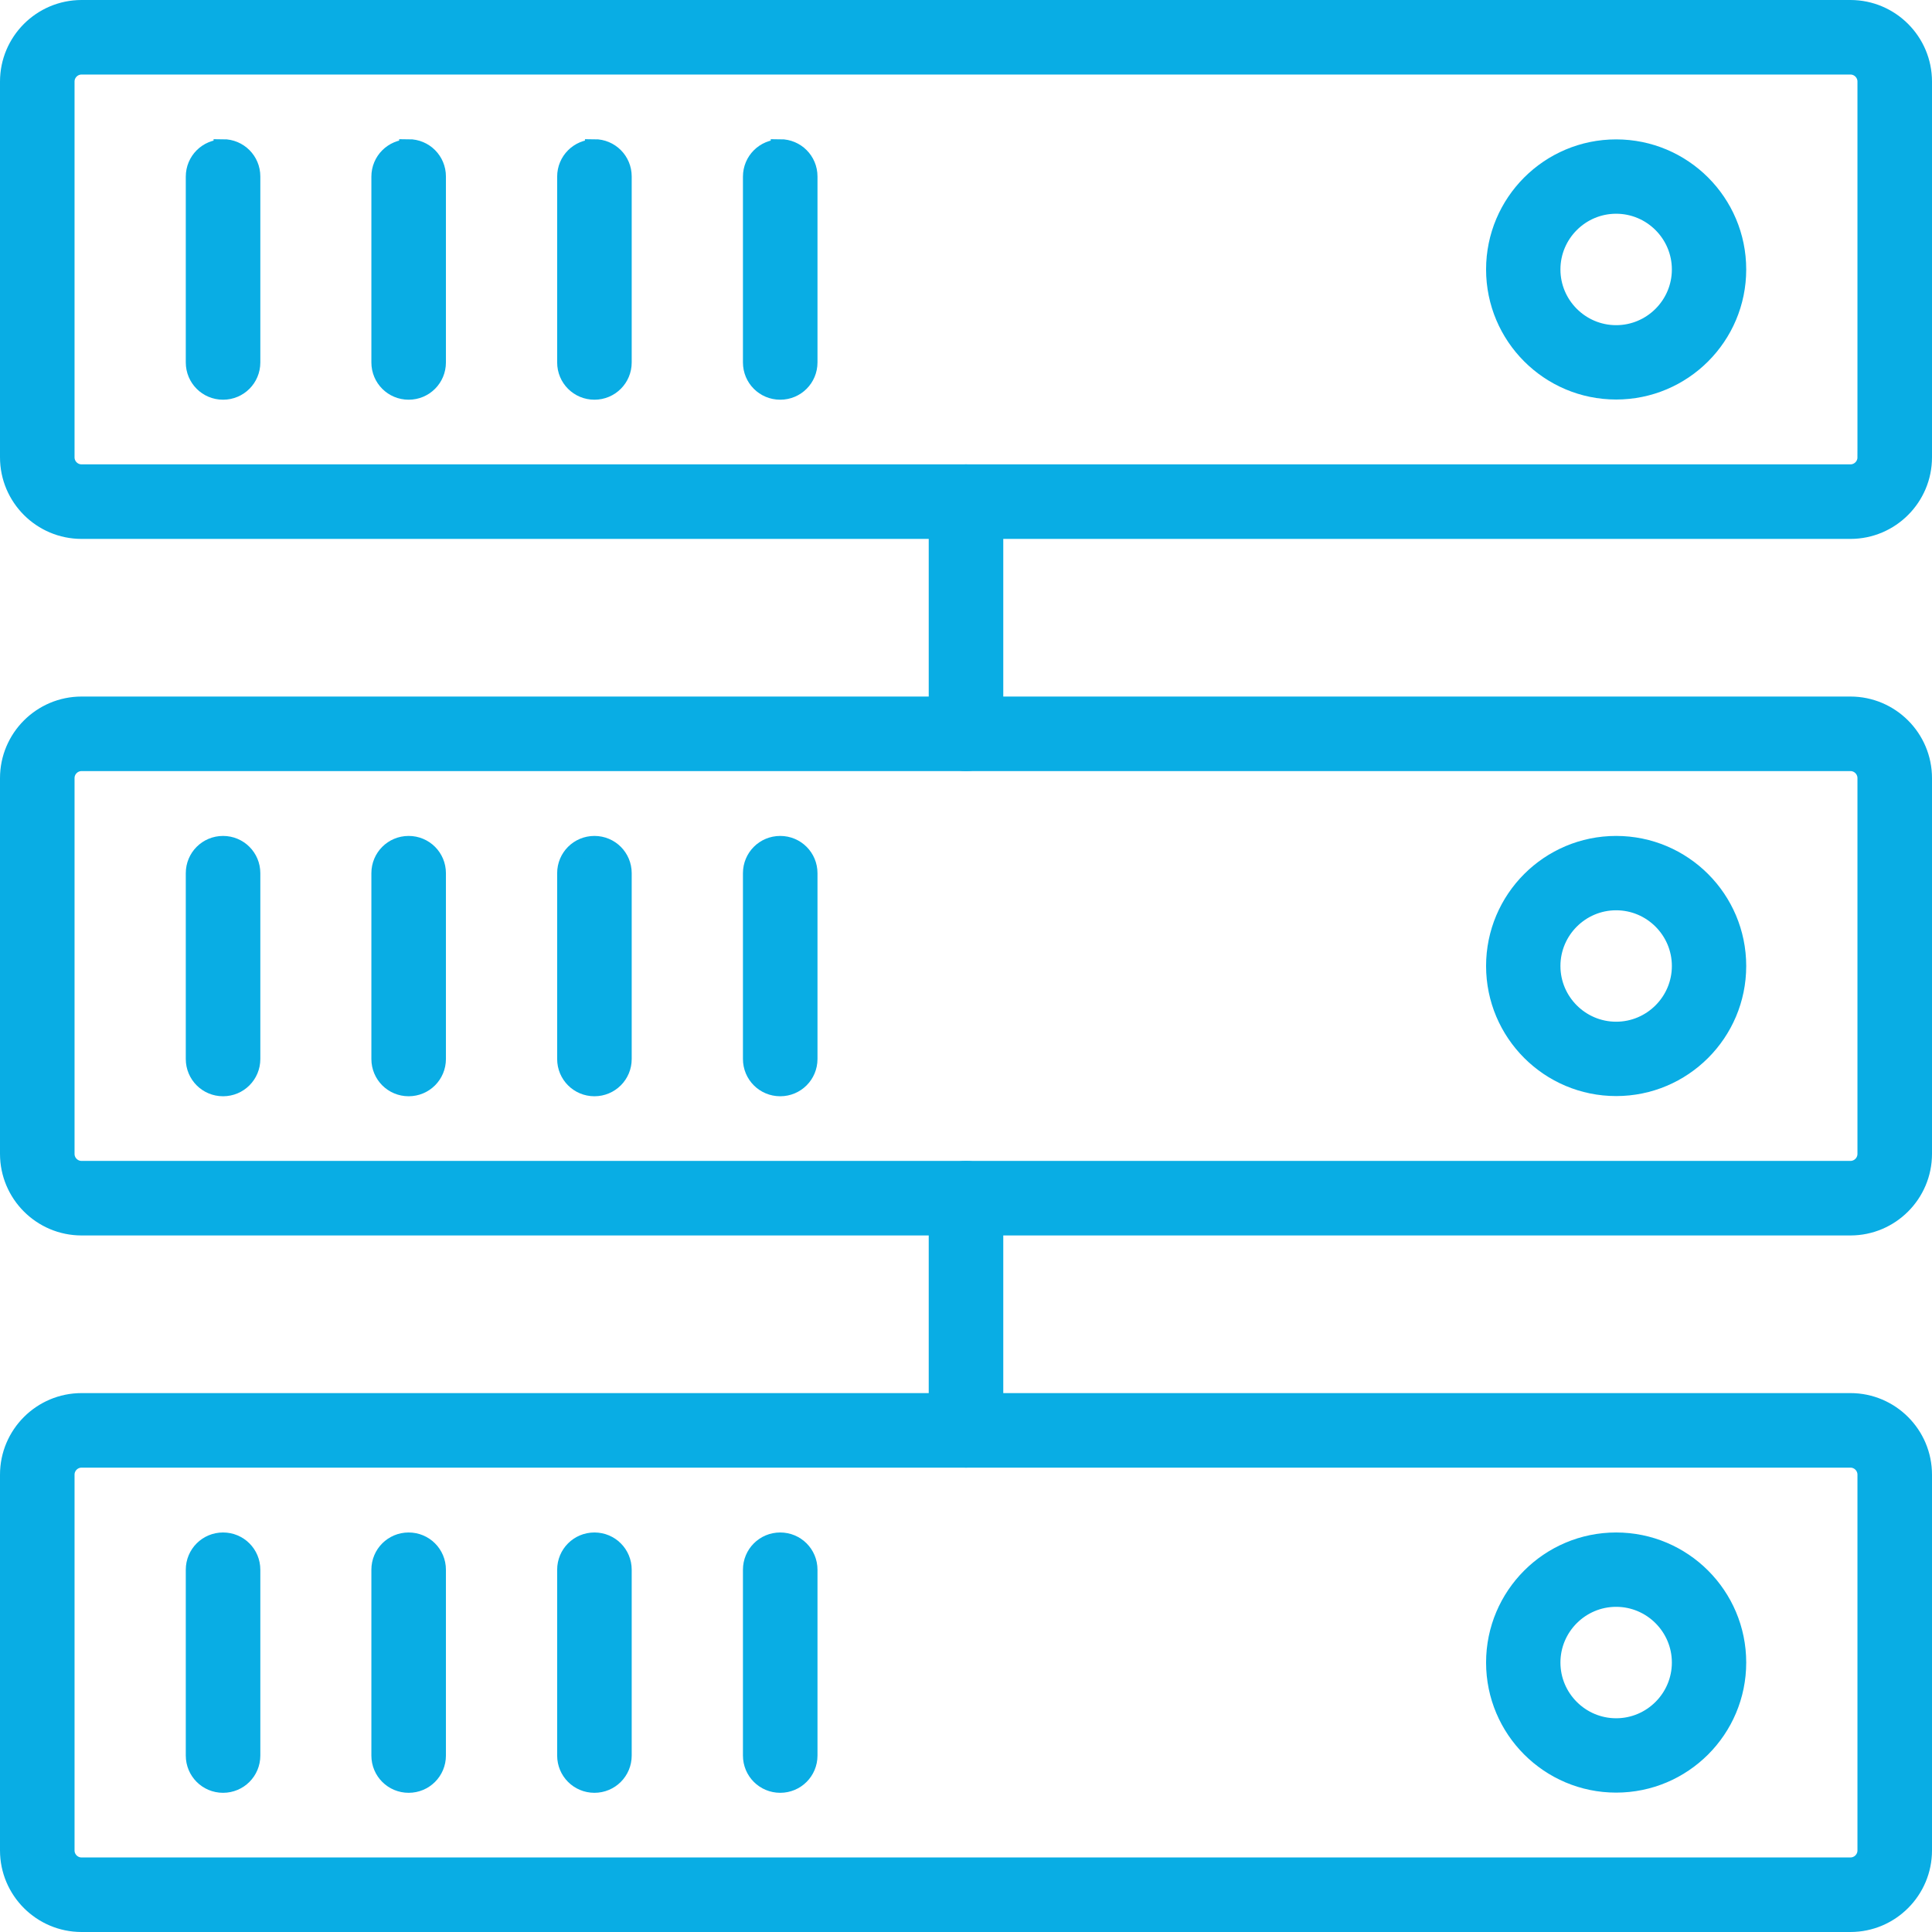 <?xml version="1.0" encoding="UTF-8"?><svg id="Layer_2" xmlns="http://www.w3.org/2000/svg" viewBox="0 0 101.6 101.6"><g id="Layer_1-2"><g><g><path d="M84.99,20.51c3.5,0,6.34-2.84,6.34-6.34s-2.84-6.34-6.34-6.34-6.34,2.84-6.34,6.34,2.84,6.34,6.34,6.34Zm0-9.77c1.89,0,3.43,1.54,3.43,3.43s-1.54,3.43-3.43,3.43-3.43-1.54-3.43-3.43,1.54-3.43,3.43-3.43Z" fill="#09ade4" stroke="#09ade4" stroke-miterlimit="10"/><path d="M84.99,44.46c-3.5,0-6.34,2.84-6.34,6.34s2.84,6.34,6.34,6.34,6.34-2.84,6.34-6.34-2.84-6.34-6.34-6.34Zm0,9.77c-1.89,0-3.43-1.54-3.43-3.43s1.54-3.43,3.43-3.43,3.43,1.54,3.43,3.43-1.54,3.43-3.43,3.43Z" fill="#09ade4" stroke="#09ade4" stroke-miterlimit="10"/><path d="M84.99,81.09c-3.5,0-6.34,2.84-6.34,6.34s2.84,6.34,6.34,6.34,6.34-2.84,6.34-6.34-2.84-6.34-6.34-6.34Zm0,9.77c-1.89,0-3.43-1.54-3.43-3.43s1.54-3.43,3.43-3.43,3.43,1.54,3.43,3.43-1.54,3.43-3.43,3.43Z" fill="#09ade4" stroke="#09ade4" stroke-miterlimit="10"/><path d="M50.8,24.92c-.81,0-1.46,.65-1.46,1.46v12.21c0,.81,.65,1.46,1.46,1.46s1.46-.65,1.46-1.46v-12.21c0-.81-.65-1.46-1.46-1.46Z" fill="#09ade4" stroke="#09ade4" stroke-miterlimit="10"/><path d="M50.8,61.55c-.81,0-1.46,.65-1.46,1.46v12.21c0,.81,.65,1.46,1.46,1.46s1.46-.65,1.46-1.46v-12.21c0-.81-.65-1.46-1.46-1.46Z" fill="#09ade4" stroke="#09ade4" stroke-miterlimit="10"/></g><g><path d="M11.73,7.83c-.81,0-1.46,.65-1.46,1.46v9.77c0,.81,.65,1.46,1.46,1.46s1.46-.65,1.46-1.46V9.28c0-.81-.65-1.46-1.46-1.46Z" fill="#09ade4" stroke="#09ade4" stroke-miterlimit="10"/><path d="M21.49,7.83c-.81,0-1.46,.65-1.46,1.46v9.77c0,.81,.65,1.46,1.46,1.46s1.46-.65,1.46-1.46V9.28c0-.81-.65-1.46-1.46-1.46Z" fill="#09ade4" stroke="#09ade4" stroke-miterlimit="10"/><path d="M31.26,7.83c-.81,0-1.46,.65-1.46,1.46v9.77c0,.81,.65,1.46,1.46,1.46s1.46-.65,1.46-1.46V9.28c0-.81-.65-1.46-1.46-1.46Z" fill="#09ade4" stroke="#09ade4" stroke-miterlimit="10"/><path d="M41.03,7.83c-.81,0-1.46,.65-1.46,1.46v9.77c0,.81,.65,1.46,1.46,1.46s1.46-.65,1.46-1.46V9.28c0-.81-.65-1.46-1.46-1.46Z" fill="#09ade4" stroke="#09ade4" stroke-miterlimit="10"/><path d="M97.31,.5H4.29C2.2,.5,.5,2.2,.5,4.29V24.05c0,2.09,1.7,3.79,3.79,3.79H97.31c2.09,0,3.79-1.7,3.79-3.79V4.29c0-2.09-1.7-3.79-3.79-3.79Zm.87,23.55c0,.48-.39,.87-.87,.87H4.29c-.48,0-.87-.39-.87-.87V4.29c0-.48,.39-.87,.87-.87H97.31c.48,0,.87,.39,.87,.87V24.05Z" fill="#09ade4" stroke="#09ade4" stroke-miterlimit="10"/><path d="M11.73,44.46c-.81,0-1.46,.65-1.46,1.46v9.77c0,.81,.65,1.46,1.46,1.46s1.46-.65,1.46-1.46v-9.77c0-.81-.65-1.46-1.46-1.46Z" fill="#09ade4" stroke="#09ade4" stroke-miterlimit="10"/><path d="M21.49,44.46c-.81,0-1.46,.65-1.46,1.46v9.77c0,.81,.65,1.46,1.46,1.46s1.46-.65,1.46-1.46v-9.77c0-.81-.65-1.46-1.46-1.46Z" fill="#09ade4" stroke="#09ade4" stroke-miterlimit="10"/><path d="M31.26,44.46c-.81,0-1.46,.65-1.46,1.46v9.77c0,.81,.65,1.46,1.46,1.46s1.46-.65,1.46-1.46v-9.77c0-.81-.65-1.46-1.46-1.46Z" fill="#09ade4" stroke="#09ade4" stroke-miterlimit="10"/><path d="M41.03,44.46c-.81,0-1.46,.65-1.46,1.46v9.77c0,.81,.65,1.46,1.46,1.46s1.46-.65,1.46-1.46v-9.77c0-.81-.65-1.46-1.46-1.46Z" fill="#09ade4" stroke="#09ade4" stroke-miterlimit="10"/><path d="M97.31,37.13H4.29c-2.09,0-3.79,1.7-3.79,3.79v19.76c0,2.09,1.7,3.79,3.79,3.79H97.31c2.09,0,3.79-1.7,3.79-3.79v-19.76c0-2.09-1.7-3.79-3.79-3.79Zm.87,23.55c0,.48-.39,.87-.87,.87H4.29c-.48,0-.87-.39-.87-.87v-19.76c0-.48,.39-.87,.87-.87H97.31c.48,0,.87,.39,.87,.87v19.76Z" fill="#09ade4" stroke="#09ade4" stroke-miterlimit="10"/><path d="M11.73,81.09c-.81,0-1.46,.65-1.46,1.46v9.77c0,.81,.65,1.46,1.46,1.46s1.46-.65,1.46-1.46v-9.77c0-.81-.65-1.46-1.46-1.46Z" fill="#09ade4" stroke="#09ade4" stroke-miterlimit="10"/><path d="M21.49,81.09c-.81,0-1.46,.65-1.46,1.46v9.77c0,.81,.65,1.46,1.46,1.46s1.46-.65,1.46-1.46v-9.77c0-.81-.65-1.46-1.46-1.46Z" fill="#09ade4" stroke="#09ade4" stroke-miterlimit="10"/><path d="M31.26,81.09c-.81,0-1.46,.65-1.46,1.46v9.77c0,.81,.65,1.46,1.46,1.46s1.46-.65,1.46-1.46v-9.77c0-.81-.65-1.46-1.46-1.46Z" fill="#09ade4" stroke="#09ade4" stroke-miterlimit="10"/><path d="M41.03,81.09c-.81,0-1.46,.65-1.46,1.46v9.77c0,.81,.65,1.46,1.46,1.46s1.46-.65,1.46-1.46v-9.77c0-.81-.65-1.46-1.46-1.46Z" fill="#09ade4" stroke="#09ade4" stroke-miterlimit="10"/><path d="M97.31,73.76H4.29c-2.09,0-3.79,1.7-3.79,3.79v19.76c0,2.09,1.7,3.79,3.79,3.79H97.31c2.09,0,3.79-1.7,3.79-3.79v-19.76c0-2.09-1.7-3.79-3.79-3.79Zm.87,23.55c0,.48-.39,.87-.87,.87H4.29c-.48,0-.87-.39-.87-.87v-19.76c0-.48,.39-.87,.87-.87H97.31c.48,0,.87,.39,.87,.87v19.76Z" fill="#09ade4" stroke="#09ade4" stroke-miterlimit="10"/></g></g></g></svg>